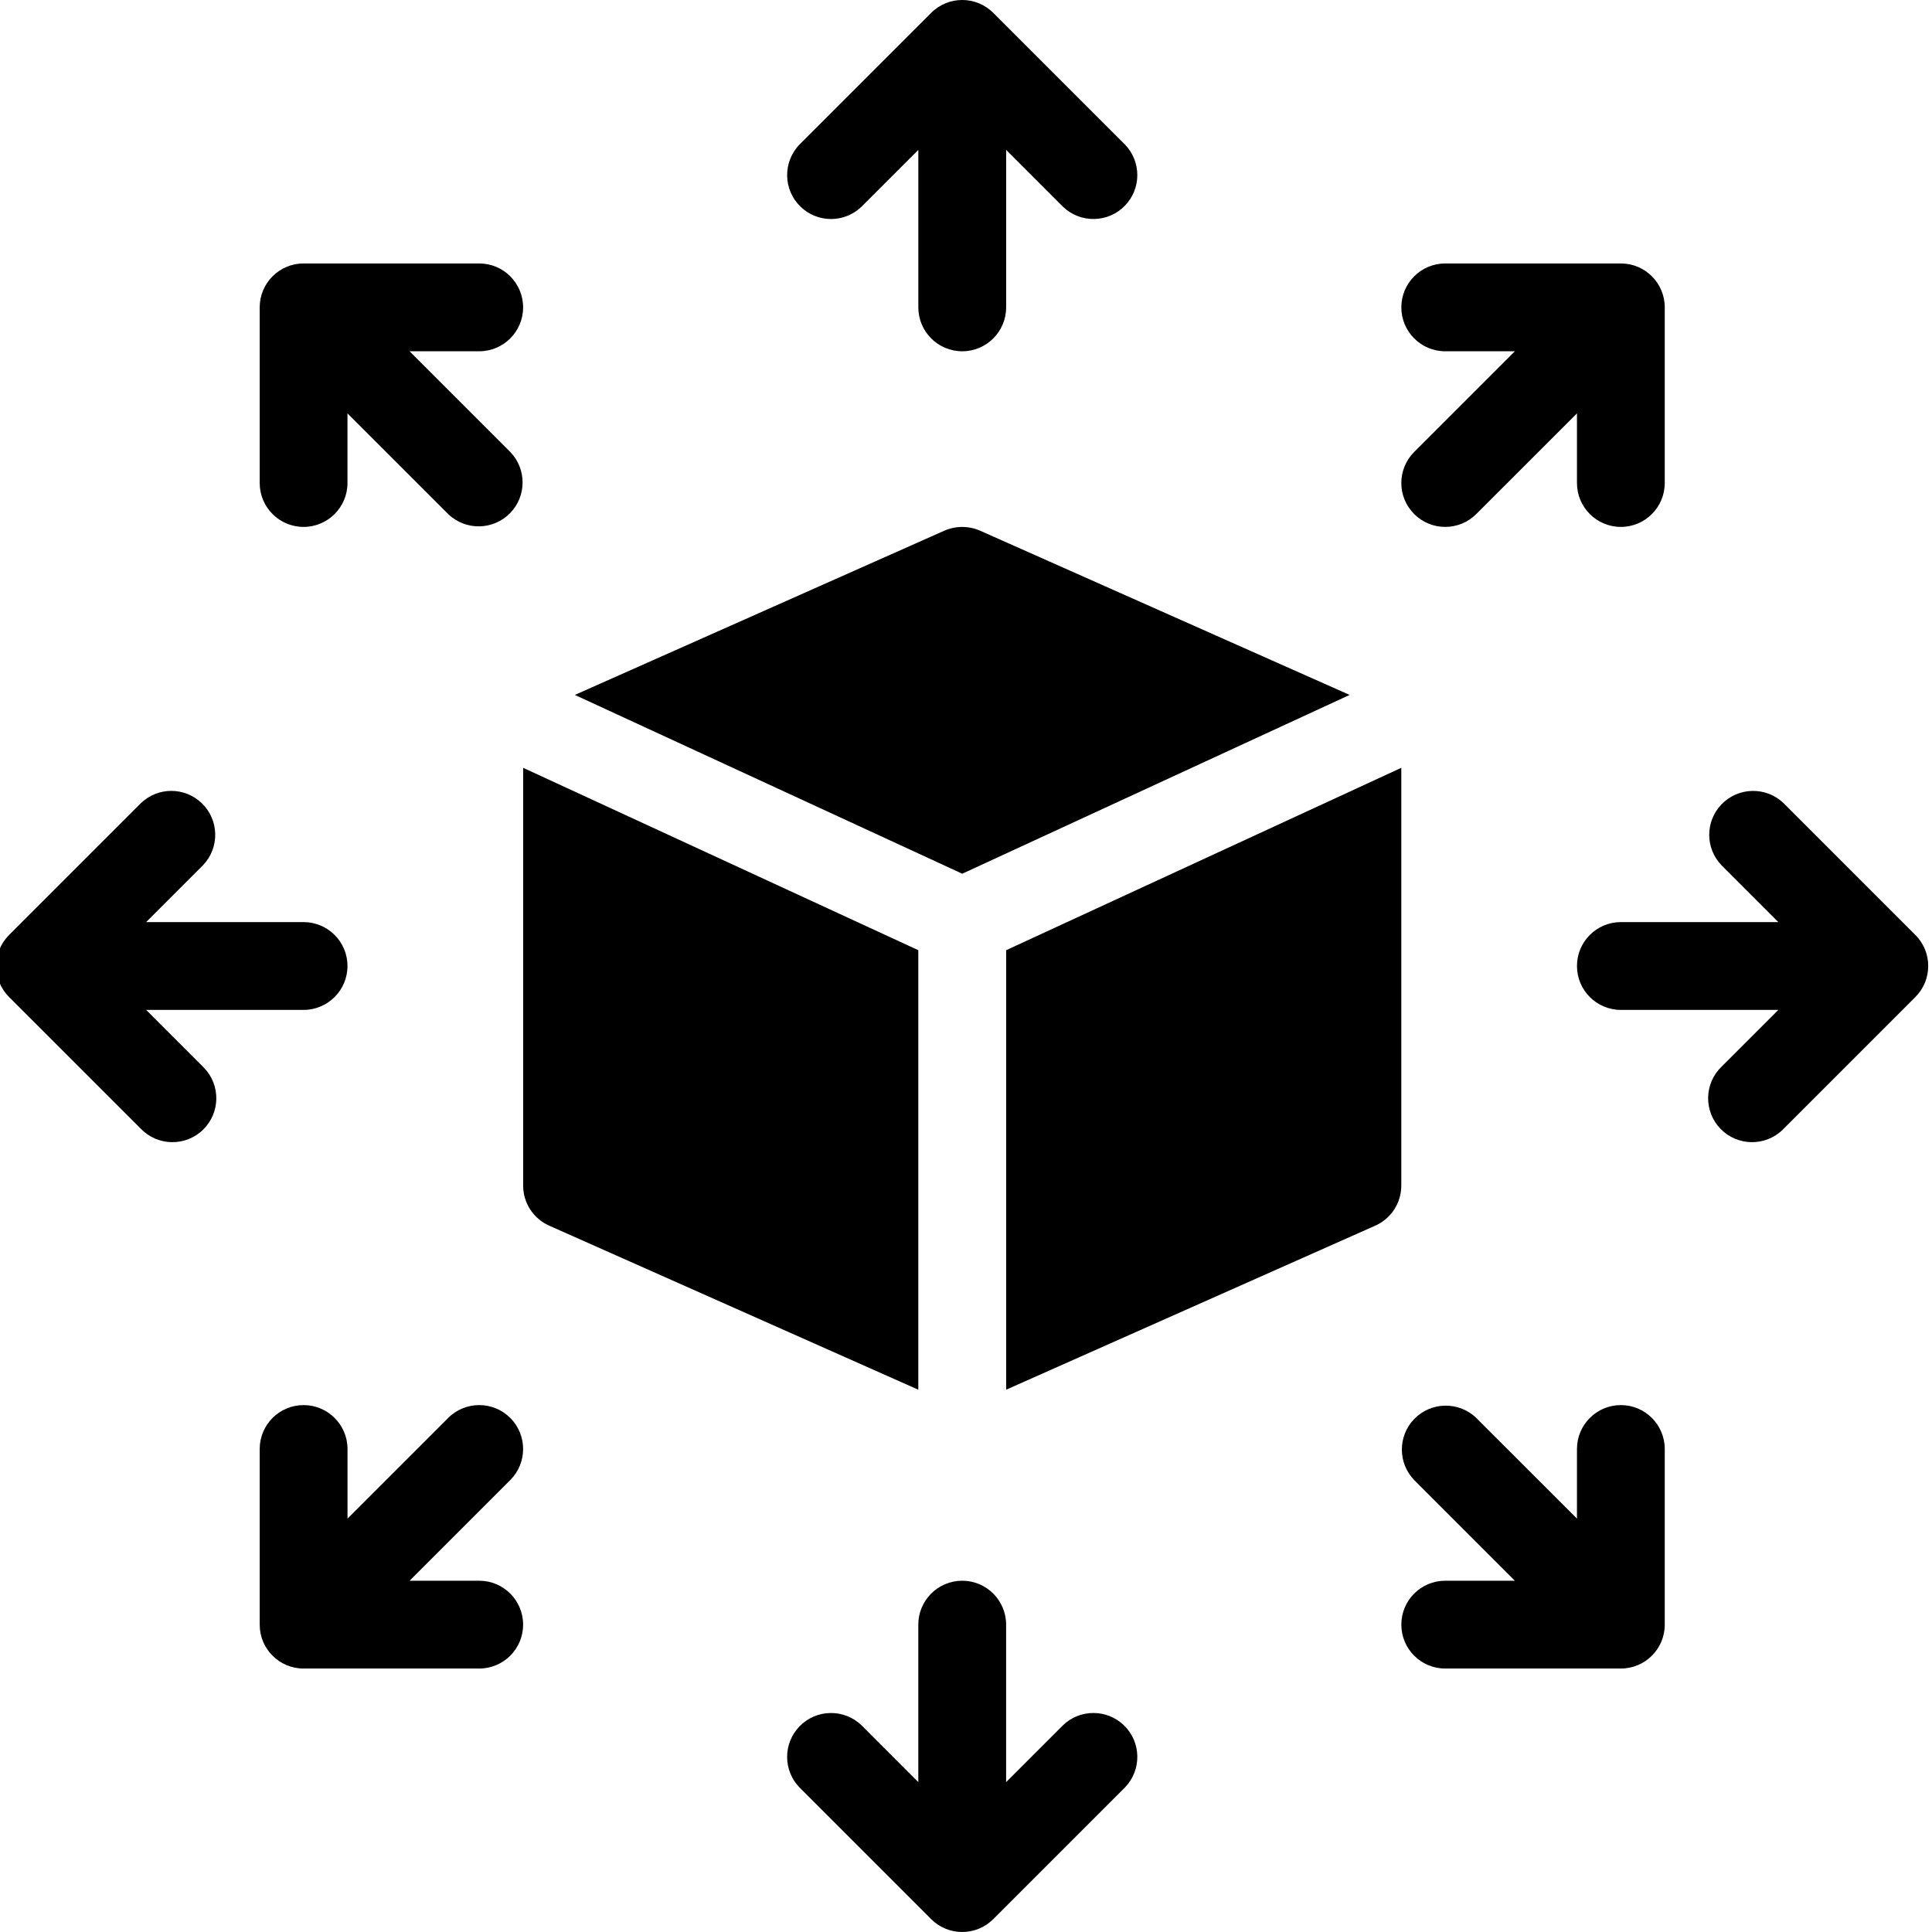 <svg width="55" height="55" viewBox="0 0 55 55" fill="none" xmlns="http://www.w3.org/2000/svg">
<g clip-path="url(#clip0_2332_355)">
<path d="M26.142 27.05L14.893 21.858V33.75C14.892 34.244 15.183 34.692 15.635 34.892L26.142 39.562V27.05Z" fill="black"/>
<path d="M38.421 19.783L27.9 15.107C27.577 14.966 27.209 14.966 26.885 15.107L16.365 19.783L27.393 24.873L38.421 19.783Z" fill="black"/>
<path d="M39.892 21.858L28.643 27.05V39.562L39.151 34.892C39.602 34.692 39.892 34.244 39.892 33.75V21.858Z" fill="black"/>
<path d="M40.259 14.634C40.746 15.122 41.538 15.122 42.026 14.634C42.026 14.634 42.026 14.634 42.026 14.634L44.893 11.768V13.75C44.893 14.44 45.452 15 46.143 15C46.833 15 47.392 14.44 47.392 13.75V8.75C47.392 8.06 46.833 7.5 46.143 7.5H41.143C40.452 7.5 39.893 8.06 39.893 8.75C39.893 9.44 40.452 10 41.143 10H43.125L40.259 12.866C39.771 13.354 39.77 14.145 40.258 14.633C40.258 14.633 40.258 14.634 40.259 14.634Z" fill="black"/>
<path d="M8.642 15C9.333 15 9.892 14.44 9.892 13.75V11.768L12.759 14.634C13.255 15.113 14.046 15.099 14.526 14.603C14.994 14.119 14.994 13.351 14.526 12.866L11.66 10H13.642C14.333 10 14.892 9.44 14.892 8.75C14.892 8.06 14.333 7.5 13.642 7.5H8.642C7.952 7.5 7.393 8.06 7.393 8.75V13.75C7.393 14.44 7.952 15 8.642 15Z" fill="black"/>
<path d="M46.143 40C45.452 40 44.893 40.56 44.893 41.25V43.232L42.026 40.366C41.53 39.887 40.739 39.901 40.259 40.397C39.791 40.881 39.791 41.65 40.259 42.134L43.125 45H41.143C40.452 45 39.893 45.56 39.893 46.25C39.893 46.941 40.452 47.5 41.143 47.5H46.142C46.833 47.5 47.392 46.941 47.392 46.25V41.25C47.392 40.56 46.833 40 46.143 40Z" fill="black"/>
<path d="M14.526 40.366C14.039 39.878 13.248 39.878 12.759 40.365C12.759 40.366 12.759 40.366 12.759 40.366L9.893 43.232V41.25C9.893 40.56 9.333 40 8.643 40C7.952 40 7.393 40.56 7.393 41.25V46.25C7.393 46.941 7.952 47.5 8.643 47.5H13.642C14.333 47.5 14.892 46.941 14.892 46.25C14.892 45.559 14.333 45 13.642 45H11.66L14.526 42.134C15.014 41.646 15.014 40.855 14.527 40.367C14.527 40.367 14.527 40.367 14.526 40.366Z" fill="black"/>
<path d="M24.526 5.884L26.143 4.267V8.75C26.143 9.44 26.702 10 27.393 10C28.083 10 28.643 9.44 28.643 8.75V4.267L30.259 5.884C30.756 6.363 31.547 6.35 32.026 5.853C32.494 5.369 32.494 4.601 32.026 4.116L28.276 0.366C27.789 -0.122 26.998 -0.122 26.51 0.365C26.509 0.366 26.509 0.366 26.509 0.366L22.759 4.116C22.28 4.613 22.293 5.404 22.79 5.884C23.274 6.352 24.042 6.352 24.526 5.884Z" fill="black"/>
<path d="M30.259 49.116L28.642 50.733V46.25C28.642 45.56 28.083 45 27.392 45C26.702 45 26.142 45.56 26.142 46.25V50.733L24.526 49.116C24.03 48.637 23.238 48.651 22.759 49.147C22.291 49.632 22.291 50.4 22.759 50.884L26.509 54.634C26.996 55.122 27.787 55.122 28.276 54.634L28.276 54.634L32.026 50.884C32.506 50.387 32.492 49.596 31.996 49.116C31.511 48.648 30.743 48.648 30.259 49.116Z" fill="black"/>
<path d="M4.16 28.75H8.642C9.333 28.75 9.892 28.19 9.892 27.5C9.892 26.81 9.333 26.25 8.642 26.25H4.16L5.776 24.634C6.256 24.137 6.242 23.346 5.745 22.866C5.261 22.398 4.493 22.398 4.009 22.866L0.259 26.616C-0.229 27.104 -0.23 27.895 0.258 28.383C0.258 28.383 0.258 28.383 0.259 28.384L4.009 32.133C4.488 32.63 5.28 32.644 5.776 32.165C6.273 31.685 6.287 30.894 5.807 30.397C5.797 30.387 5.787 30.376 5.776 30.366L4.16 28.75Z" fill="black"/>
<path d="M54.526 26.616L50.776 22.866C50.28 22.387 49.488 22.401 49.009 22.897C48.541 23.382 48.541 24.149 49.009 24.634L50.625 26.25H46.143C45.452 26.25 44.893 26.81 44.893 27.5C44.893 28.19 45.452 28.75 46.143 28.75H50.625L49.009 30.366C48.512 30.846 48.498 31.637 48.978 32.134C49.458 32.63 50.249 32.644 50.745 32.165C50.756 32.154 50.766 32.144 50.776 32.134L54.526 28.384C55.014 27.896 55.015 27.105 54.527 26.617C54.527 26.617 54.527 26.617 54.526 26.616Z" fill="black"/>
</g>
<defs>
<clipPath id="clip0_2332_355">
<rect width="55" height="55" fill="white"/>
</clipPath>
</defs>
</svg>
